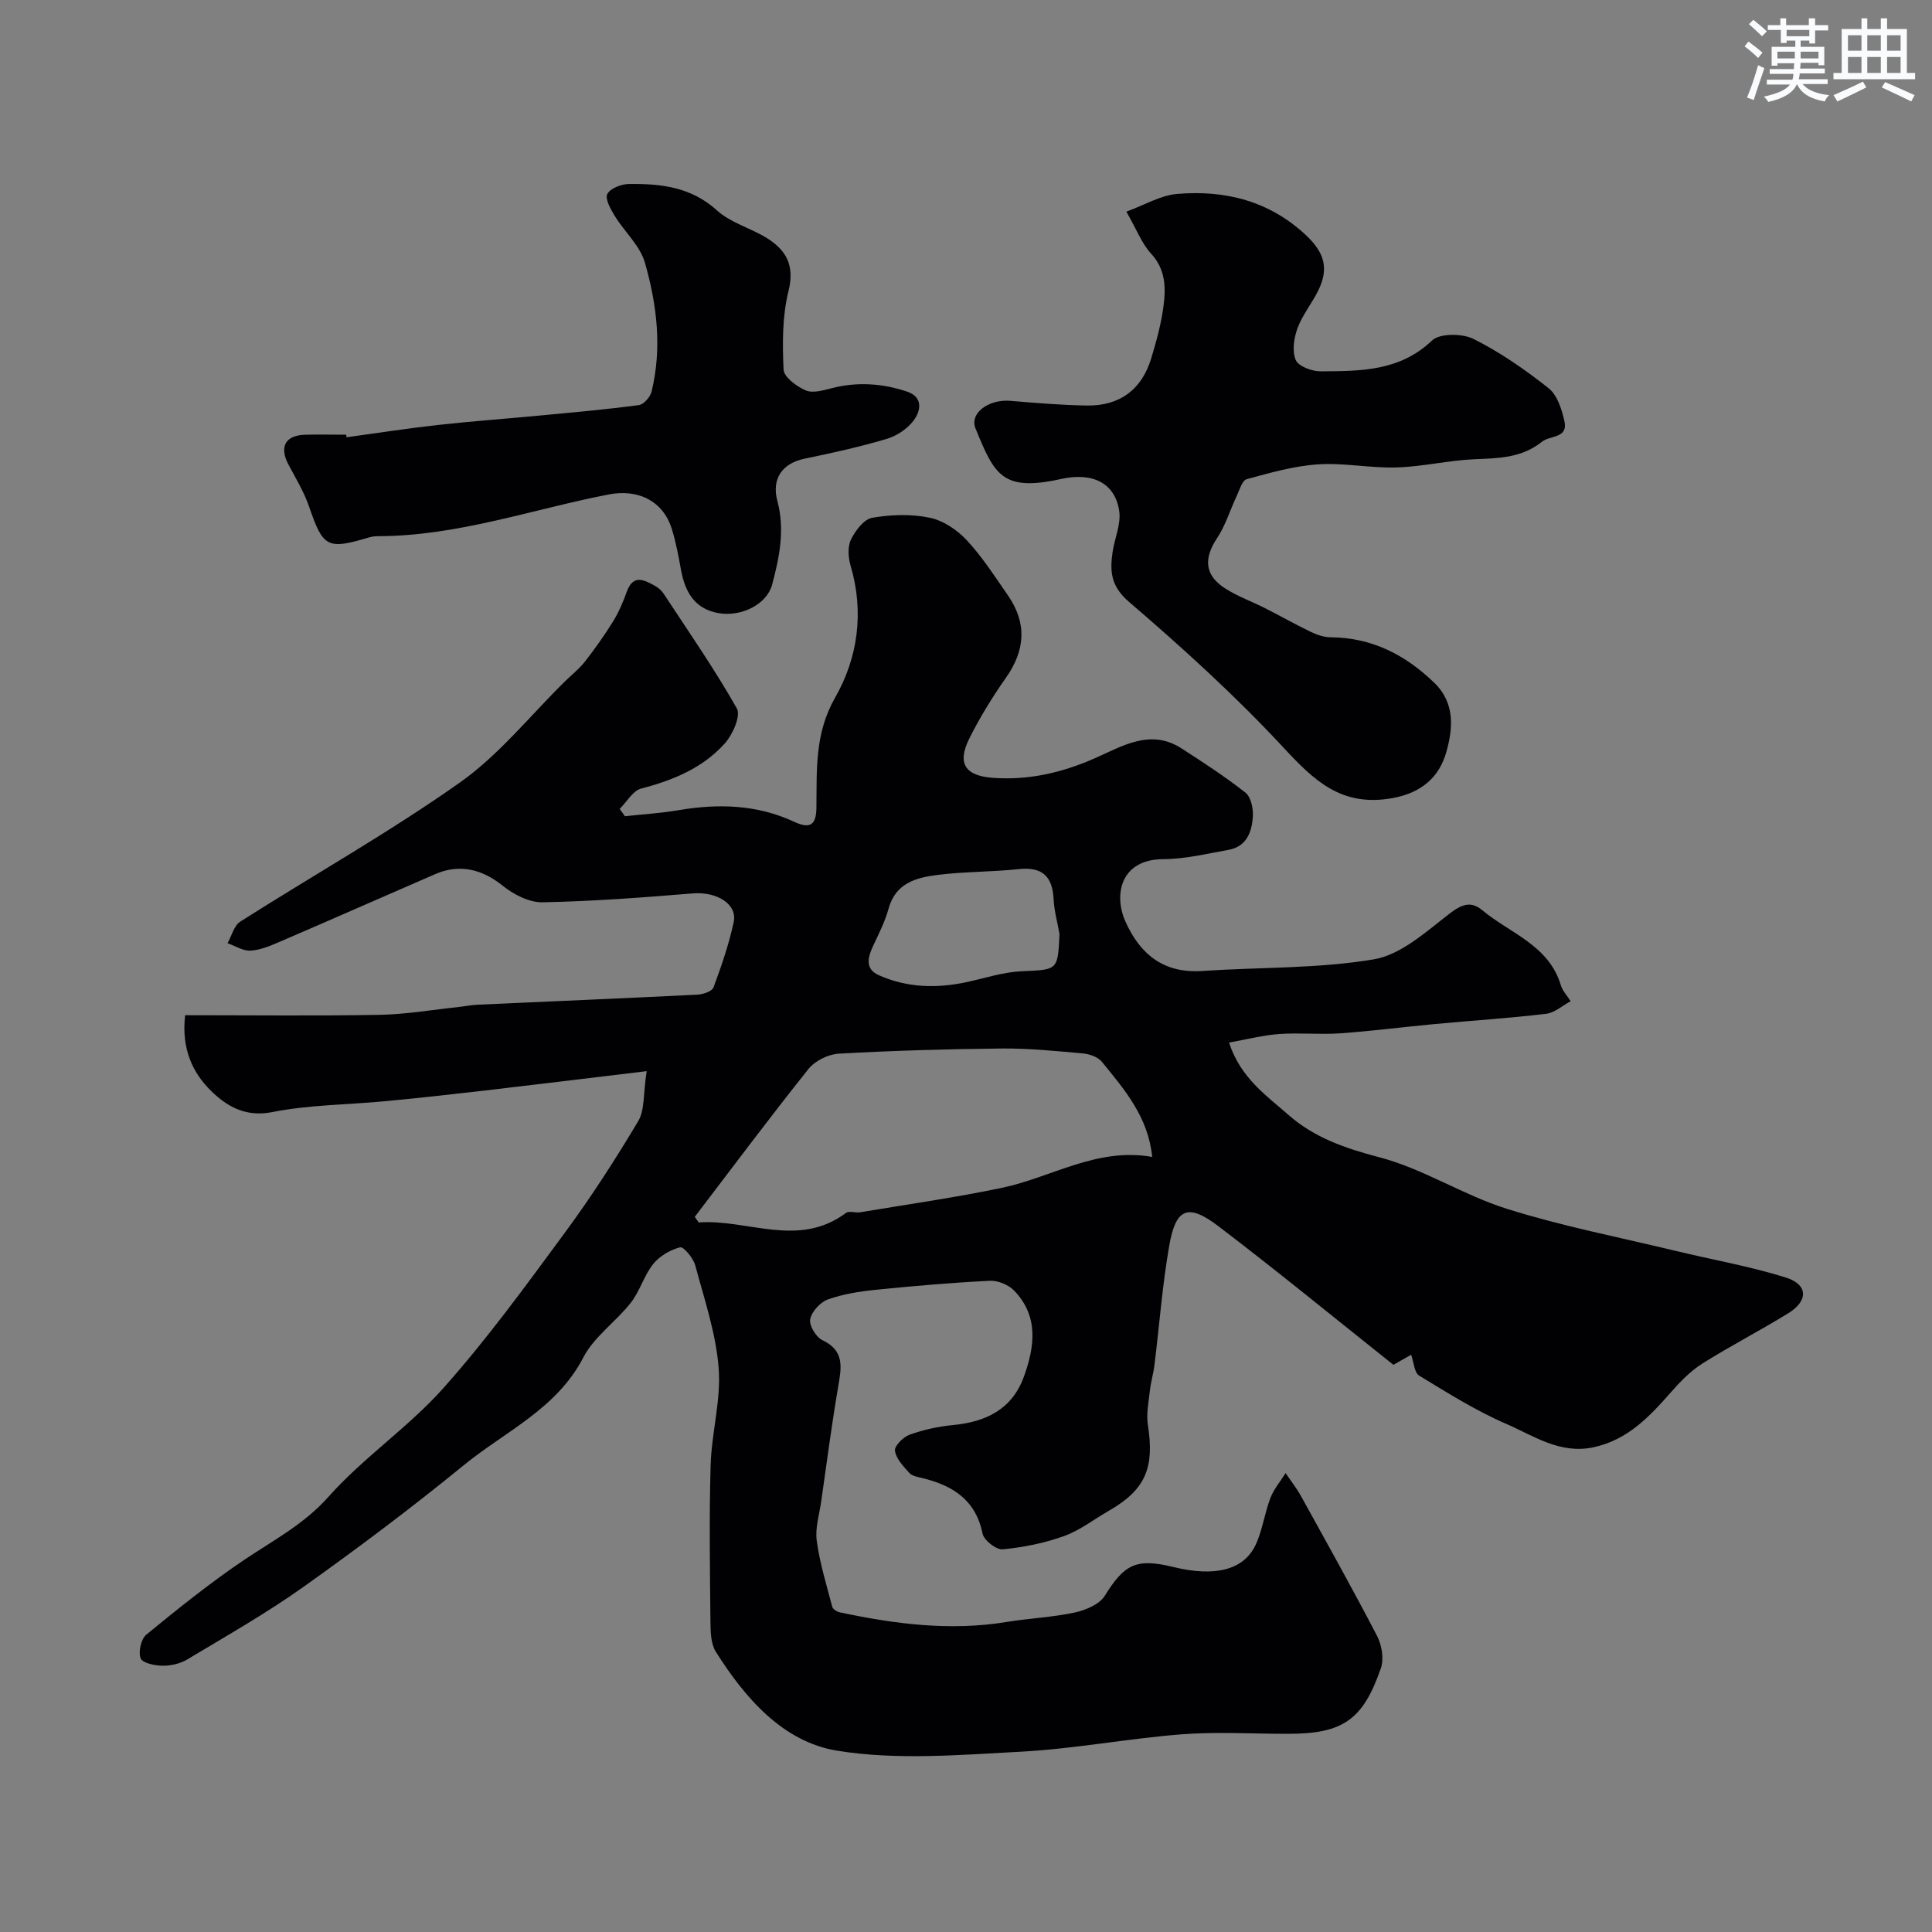 <svg enable-background="new 0 0 400 400" viewBox="0 0 400 400" xmlns="http://www.w3.org/2000/svg"><rect x="0" y="0" width="400" height="400" fill="#808080" stroke="none"/><g fill="#010103"><path d="m133.89 221.77c-12.33 1.48-22.9 2.78-33.48 4.01-6.83.79-13.67 1.55-20.52 2.2-7.86.75-15.85.74-23.55 2.27-5.58 1.11-9.47-1.29-12.63-4.38-3.76-3.68-6.2-8.65-5.38-15.68 13.5 0 26.89.16 40.28-.08 5.47-.1 10.93-1.05 16.39-1.63 1.3-.14 2.6-.41 3.91-.47 15.17-.69 30.34-1.32 45.5-2.08 1.16-.06 3.01-.68 3.31-1.49 1.64-4.42 3.19-8.92 4.18-13.51.82-3.78-3.53-6.36-8.46-5.96-10.36.85-20.74 1.64-31.13 1.84-2.75.05-5.97-1.61-8.22-3.42-4.21-3.4-8.89-4.62-13.96-2.42-10.76 4.66-21.48 9.4-32.25 14.03-1.92.83-3.97 1.7-6.01 1.82-1.55.09-3.17-.99-4.76-1.54.86-1.53 1.34-3.65 2.65-4.48 15.14-9.63 30.83-18.46 45.46-28.79 8.14-5.75 14.58-13.9 21.78-20.97 1.39-1.36 2.95-2.58 4.13-4.1 2.07-2.66 4.03-5.42 5.8-8.28 1.17-1.9 2.07-4 2.82-6.1 1.32-3.72 3.58-2.53 5.85-1.27.71.39 1.39 1 1.83 1.67 5.15 7.84 10.52 15.57 15.13 23.72.85 1.51-.84 5.36-2.44 7.17-4.57 5.14-10.74 7.69-17.37 9.41-1.73.45-2.98 2.76-4.45 4.22.36.5.73 1.01 1.09 1.51 3.7-.4 7.43-.63 11.09-1.25 8.23-1.4 16.28-1.17 23.94 2.4 3.46 1.61 4.56.51 4.61-2.91.1-7.78-.4-15.32 3.87-22.79 4.72-8.26 6.04-17.71 3.21-27.31-.5-1.69-.65-3.92.07-5.41.9-1.85 2.68-4.22 4.41-4.52 3.88-.67 8.08-.81 11.92-.01 2.79.58 5.68 2.54 7.67 4.68 3.21 3.45 5.79 7.49 8.49 11.38 3.99 5.76 3.62 11.37-.42 17.1-2.81 3.99-5.39 8.2-7.57 12.56-2.62 5.26-.76 7.74 4.97 8.14 7.41.51 14.18-1.06 21-4.05 5.55-2.43 11.49-6.23 17.94-2.07 4.52 2.91 9.05 5.86 13.27 9.18 1.13.89 1.63 3.26 1.53 4.9-.19 3.19-1.27 6.27-5.03 6.94-4.49.81-9.03 1.91-13.54 1.93-8.88.04-10.24 7.44-7.85 12.83 3.05 6.88 7.96 10.87 15.98 10.32 11.84-.81 23.86-.45 35.49-2.41 5.6-.94 10.78-5.69 15.61-9.41 2.54-1.96 4.46-2.75 6.84-.76 5.76 4.8 13.78 7.23 16.26 15.52.36 1.2 1.35 2.22 2.04 3.32-1.69.9-3.32 2.4-5.09 2.61-7.67.91-15.39 1.4-23.08 2.12-6.53.61-13.04 1.46-19.58 1.92-4.17.29-8.39-.16-12.56.14-3.31.23-6.58 1.09-10.42 1.77 2.38 7.34 7.75 10.97 12.34 15.01 5.3 4.67 11.74 6.9 18.74 8.73 9.14 2.39 17.43 7.86 26.49 10.7 11.45 3.59 23.3 5.89 34.98 8.71 7.58 1.83 15.31 3.17 22.73 5.5 4.62 1.45 4.69 4.82.48 7.41-5.82 3.59-11.93 6.73-17.72 10.37-2.43 1.53-4.55 3.69-6.46 5.87-4.48 5.09-8.96 9.92-16.06 11.48-6.96 1.52-12.4-2.35-18.08-4.81-6.3-2.72-12.2-6.44-18.09-10.02-.99-.6-1.07-2.69-1.65-4.31-.96.54-2.33 1.32-3.67 2.08-12-9.54-23.95-19.35-36.25-28.71-6.27-4.77-8.8-3.73-10.15 3.98-1.44 8.2-2.05 16.55-3.08 24.83-.22 1.76-.75 3.49-.94 5.25-.26 2.36-.77 4.82-.41 7.11 1.34 8.64-.31 13.3-8.02 17.72-3.11 1.78-6.03 4.09-9.35 5.28-4.05 1.46-8.4 2.33-12.69 2.74-1.33.13-3.89-1.87-4.17-3.25-1.43-7.01-6.19-9.97-12.47-11.5-.94-.23-2.1-.41-2.68-1.05-1.24-1.37-2.74-2.94-2.99-4.6-.15-.97 1.7-2.85 3.01-3.32 2.86-1.03 5.93-1.71 8.96-2 6.86-.65 12.29-3.25 14.75-10.09 2.23-6.21 3.06-12.46-2.04-17.75-1.16-1.21-3.35-2.12-5.02-2.04-7.87.39-15.72 1.07-23.56 1.86-3.37.34-6.81.88-9.97 2-1.58.56-3.36 2.51-3.68 4.1-.26 1.27 1.21 3.71 2.52 4.33 4.66 2.21 3.95 5.68 3.28 9.62-1.35 7.88-2.38 15.81-3.51 23.72-.39 2.74-1.3 5.58-.93 8.23.63 4.61 2.02 9.12 3.21 13.64.13.49.95 1.02 1.53 1.14 11.42 2.43 22.89 3.92 34.57 2 4.68-.77 9.46-.96 14.08-1.95 2.27-.49 5.14-1.69 6.25-3.48 4.05-6.53 6.49-7.83 14.18-5.95 8.56 2.1 14.57.67 17.04-4.58 1.43-3.04 1.85-6.54 3.06-9.7.71-1.85 2.08-3.45 3.15-5.16 1.05 1.56 2.23 3.04 3.14 4.68 5.34 9.65 10.73 19.28 15.81 29.06.97 1.88 1.44 4.71.78 6.63-3.71 10.8-7.93 13.61-19.28 13.61-7.36 0-14.76-.46-22.08.11-11.09.87-22.1 3-33.2 3.59-12.65.67-25.61 1.79-37.97-.2-11.21-1.8-19.08-10.84-25.16-20.48-1.04-1.65-1.1-4.1-1.12-6.19-.1-10.83-.28-21.67.04-32.49.2-6.71 2.18-13.47 1.66-20.08-.56-7.17-2.96-14.23-4.85-21.26-.4-1.5-2.42-3.91-3.13-3.73-2.05.53-4.26 1.82-5.58 3.47-1.9 2.38-2.75 5.61-4.63 8.01-3.09 3.94-7.6 7.02-9.83 11.33-5.53 10.67-16.16 15.29-24.72 22.28-10.76 8.79-21.89 17.16-33.21 25.21-7.69 5.47-15.95 10.15-24.05 15.02-1.46.88-3.4 1.33-5.12 1.31-1.6-.02-4.17-.54-4.55-1.53-.52-1.33.08-4.01 1.18-4.91 6.57-5.38 13.21-10.73 20.25-15.47 6.06-4.08 12.38-7.35 17.48-13.09 7.21-8.11 16.52-14.35 23.75-22.46 9.02-10.12 17.04-21.16 25.1-32.1 5.5-7.46 10.55-15.29 15.29-23.25 1.33-2.27.99-5.62 1.72-10.29zm9.95 30.17c.28.39.55.77.83 1.16 10.14-.75 20.59 5.39 30.47-1.97.65-.49 1.97.02 2.95-.14 9.79-1.64 19.63-3.03 29.34-5.06 10.28-2.15 19.66-8.44 31.12-6.4-.82-8.29-5.75-13.96-10.41-19.69-.81-1-2.55-1.61-3.92-1.74-5.58-.5-11.19-1.07-16.78-1.02-11.27.11-22.54.44-33.78 1.07-2.18.12-4.93 1.48-6.28 3.18-8.03 10.05-15.73 20.37-23.54 30.61zm75.52-58.55c-.42-2.4-1.1-4.78-1.22-7.19-.23-4.76-2.33-6.78-7.23-6.26-5.57.6-11.23.5-16.78 1.2-4.36.55-8.68 1.64-10.14 6.93-.72 2.61-1.96 5.1-3.13 7.57-1.15 2.43-1.92 4.92 1.1 6.27 5.86 2.61 12.02 2.76 18.25 1.41 3.74-.81 7.47-2.05 11.25-2.23 7.53-.34 7.54-.09 7.9-7.7z"/><path d="m233.2 43.82c3.78-1.38 7.07-3.38 10.51-3.67 9.92-.84 19.06 1.43 26.64 8.51 3.85 3.6 4.87 6.9 2.53 11.59-1.31 2.62-3.24 4.98-4.24 7.69-.75 2.03-1.16 4.76-.37 6.6.57 1.32 3.37 2.35 5.17 2.34 8.17-.06 16.31.04 23.03-6.37 1.61-1.54 6.28-1.5 8.62-.33 5.52 2.76 10.7 6.37 15.55 10.21 1.78 1.41 2.7 4.35 3.25 6.76.83 3.66-2.96 2.95-4.65 4.31-4.21 3.38-8.99 3.41-13.98 3.62-5.38.23-10.72 1.54-16.1 1.7-5.41.17-10.89-1-16.27-.64-4.98.33-9.92 1.74-14.77 3.07-.95.26-1.5 2.25-2.09 3.51-1.37 2.89-2.29 6.05-4.04 8.68-2.83 4.25-2.6 7.73 1.73 10.47 2.58 1.63 5.52 2.69 8.26 4.08 3.15 1.59 6.22 3.34 9.4 4.87 1.26.61 2.72 1.11 4.1 1.12 8.52.07 15.4 3.57 21.45 9.4 4.45 4.29 3.84 9.66 2.52 14.35-1.42 5.05-4.96 8.44-11.2 9.56-10.52 1.87-16.15-3.61-22.56-10.51-9.93-10.7-20.82-20.58-31.91-30.1-3.8-3.25-4.01-6.32-3.44-10.29.42-2.88 1.79-5.85 1.38-8.57-.88-5.8-5.52-8.06-12.05-6.61-12.19 2.7-13.78-.89-17.7-10.46-1.29-3.16 2.71-6.11 7.25-5.72 5.25.45 10.51.88 15.78.97 6.82.11 11.4-3.3 13.36-9.81 1.08-3.57 2.08-7.22 2.55-10.91.47-3.74.41-7.45-2.56-10.69-1.94-2.1-3-4.99-5.15-8.73z"/><path d="m71.76 90.53c6.29-.86 12.57-1.84 18.88-2.54 7.18-.8 14.39-1.31 21.58-2 6.69-.64 13.39-1.23 20.05-2.12 1.01-.14 2.36-1.67 2.63-2.79 2.2-9.01 1.11-18.01-1.38-26.7-1.01-3.53-4.24-6.4-6.26-9.7-.85-1.38-2.04-3.55-1.52-4.52.64-1.19 2.91-2.05 4.49-2.07 6.58-.08 12.86.61 18.22 5.48 2.81 2.55 6.91 3.62 10.24 5.67 4.05 2.5 5.9 5.66 4.56 11.02-1.3 5.2-1.26 10.85-1.02 16.26.07 1.55 2.69 3.48 4.56 4.3 1.44.63 3.58.03 5.3-.42 5.33-1.4 10.58-1.04 15.71.68 3.37 1.13 2.85 4 1.35 5.99-1.28 1.71-3.47 3.17-5.54 3.79-5.59 1.66-11.3 2.93-17.01 4.1-4.58.94-6.91 4.1-5.65 8.78 1.59 5.93.42 11.66-1.09 17.3-1.1 4.09-6.35 6.72-11.11 5.9-4.91-.85-6.92-4.38-7.75-8.92-.52-2.86-1.05-5.74-1.91-8.51-1.85-5.94-7.14-8.29-13.06-7.14-15.8 3.07-31.18 8.57-47.53 8.64-.66 0-1.34.04-1.97.22-8.82 2.64-9.62 2.13-12.55-6.37-1.04-3.02-2.74-5.82-4.25-8.66-1.95-3.68-.68-6.08 3.45-6.19 2.83-.08 5.66-.01 8.49-.01.03.18.06.36.09.53z"/></g><path d="m361.2 9.6.8-1c.9.7 1.9 1.4 2.9 2.3l-.9 1.1c-1-1-2-1.8-2.8-2.4zm.5 10.6c.9-2.1 1.6-4.3 2.3-6.7.4.2.8.4 1.3.6-.7 2.1-1.5 4.3-2.2 6.6zm.4-15.2.9-.9c1 .8 2 1.6 2.8 2.4l-1 1c-.9-.9-1.8-1.7-2.7-2.5zm12.5-1.2h1.2v1.4h2.7v1.1h-2.7v2.7h-1.2v-.6h-1.8v1.3h4.9v3.8h-1.2v-.5h-3.7c0 .4-.1.9-.1 1.2h5.1v1h-5.2c0 .5-.1.9-.2 1.2h6v1h-5.2c1.1 1.3 2.9 2 5.5 2.3-.4.4-.7.8-.9 1.3-2.9-.5-4.8-1.6-5.7-3.5h-.1c-.8 1.7-2.7 2.9-5.9 3.6-.2-.4-.6-.8-.9-1.1 2.8-.6 4.6-1.4 5.4-2.5h-4.8v-1h5.3c.1-.3.2-.7.2-1.2h-4.9v-1h5c0-.4 0-.8.1-1.2h-3.5v.5h-1.2v-3.9h4.9v-1.3h-1.8v.5h-1.2v-2.7h-2.7v-1h2.6v-1.4h1.2v1.4h4.7v-1.4zm-6.6 8.3h3.6c0-.4 0-.9 0-1.4h-3.6zm1.9-4.6h4.7v-1.3h-4.7zm6.6 3.2h-3.7v1.4h3.7z" fill="#fafbfc"/><path d="m385.3 3.8h1.3v2.2h2.8v-2.2h1.3v2.2h4.1v9.1h1.7v1.3h-16.9v-1.3h1.7v-9.1h4.1v-2.2zm.4 13.1.7 1.2c-1.8.9-3.8 1.9-6 2.9-.2-.4-.5-.8-.8-1.3 2.3-1 4.3-1.9 6.1-2.8zm-3.1-6.4h2.8v-3.2h-2.8zm0 4.6h2.8v-3.3h-2.8zm4-4.6h2.8v-3.2h-2.8zm0 4.6h2.8v-3.3h-2.8zm3.7 1.9c2.1.9 4.1 1.8 6.1 2.7l-.7 1.3c-2.2-1.1-4.2-2-6.1-2.9zm3.2-9.7h-2.8v3.2h2.8zm-2.8 7.8h2.8v-3.3h-2.8z" fill="#fafbfc"/></svg>